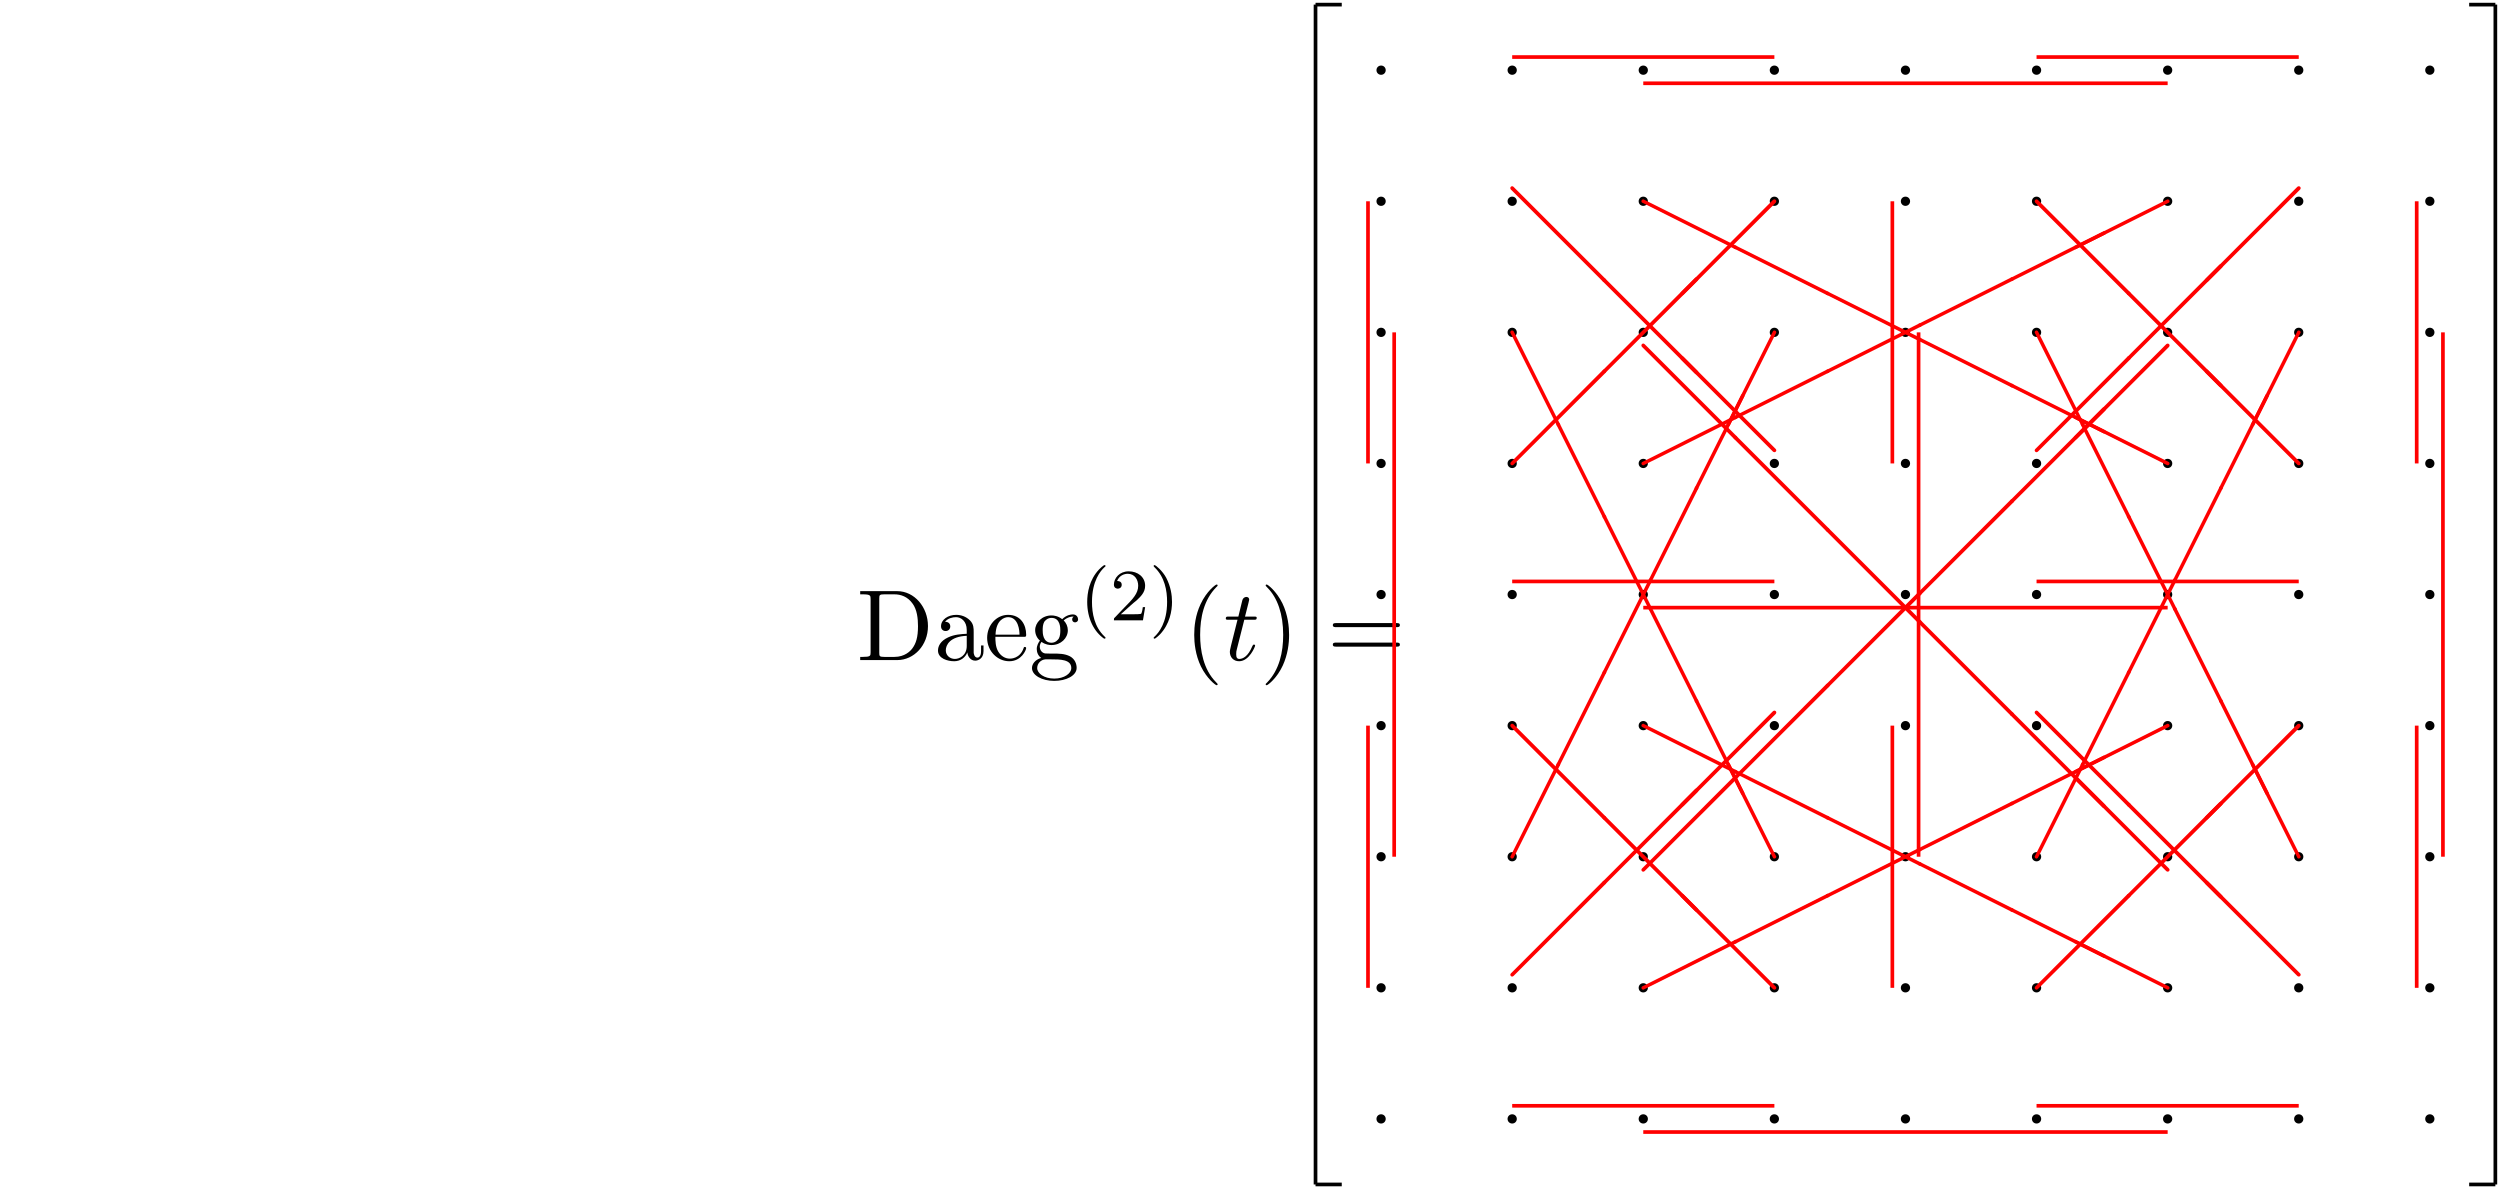 <?xml version="1.0" encoding="UTF-8"?>
<svg xmlns="http://www.w3.org/2000/svg" xmlns:xlink="http://www.w3.org/1999/xlink" width="270.291" height="128.559" viewBox="0 0 270.291 128.559">
<defs>
<g>
<g id="glyph-0-0">
</g>
<g id="glyph-0-1">
<path d="M 0.375 -7.453 L 0.375 -7.109 L 0.641 -7.109 C 1.484 -7.109 1.5 -6.984 1.5 -6.594 L 1.5 -0.844 C 1.5 -0.453 1.484 -0.344 0.641 -0.344 L 0.375 -0.344 L 0.375 0 L 4.375 0 C 6.203 0 7.703 -1.609 7.703 -3.672 C 7.703 -5.734 6.234 -7.453 4.375 -7.453 Z M 2.984 -0.344 C 2.469 -0.344 2.438 -0.422 2.438 -0.781 L 2.438 -6.672 C 2.438 -7.031 2.469 -7.109 2.984 -7.109 L 4.062 -7.109 C 4.75 -7.109 5.5 -6.875 6.047 -6.094 C 6.516 -5.453 6.625 -4.516 6.625 -3.672 C 6.625 -2.453 6.406 -1.797 6.016 -1.266 C 5.797 -0.969 5.188 -0.344 4.078 -0.344 Z M 2.984 -0.344 "/>
</g>
<g id="glyph-0-2">
<path d="M 3.625 -0.828 C 3.672 -0.391 3.969 0.062 4.484 0.062 C 4.719 0.062 5.375 -0.094 5.375 -0.969 L 5.375 -1.578 L 5.109 -1.578 L 5.109 -0.969 C 5.109 -0.344 4.828 -0.266 4.719 -0.266 C 4.359 -0.266 4.312 -0.766 4.312 -0.812 L 4.312 -3 C 4.312 -3.453 4.312 -3.875 3.922 -4.281 C 3.484 -4.719 2.938 -4.891 2.422 -4.891 C 1.531 -4.891 0.781 -4.375 0.781 -3.656 C 0.781 -3.328 1 -3.141 1.281 -3.141 C 1.578 -3.141 1.781 -3.359 1.781 -3.641 C 1.781 -3.781 1.719 -4.141 1.219 -4.141 C 1.516 -4.531 2.047 -4.641 2.406 -4.641 C 2.938 -4.641 3.562 -4.219 3.562 -3.25 L 3.562 -2.844 C 3 -2.812 2.234 -2.781 1.547 -2.453 C 0.734 -2.078 0.453 -1.516 0.453 -1.031 C 0.453 -0.156 1.516 0.125 2.203 0.125 C 2.922 0.125 3.422 -0.312 3.625 -0.828 Z M 3.562 -2.625 L 3.562 -1.531 C 3.562 -0.484 2.766 -0.125 2.281 -0.125 C 1.75 -0.125 1.297 -0.5 1.297 -1.047 C 1.297 -1.641 1.75 -2.547 3.562 -2.625 Z M 3.562 -2.625 "/>
</g>
<g id="glyph-0-3">
<path d="M 1.219 -2.75 C 1.281 -4.375 2.203 -4.641 2.578 -4.641 C 3.703 -4.641 3.812 -3.172 3.812 -2.75 Z M 1.203 -2.516 L 4.25 -2.516 C 4.5 -2.516 4.531 -2.516 4.531 -2.75 C 4.531 -3.828 3.938 -4.891 2.578 -4.891 C 1.312 -4.891 0.312 -3.766 0.312 -2.406 C 0.312 -0.938 1.453 0.125 2.703 0.125 C 4.031 0.125 4.531 -1.094 4.531 -1.297 C 4.531 -1.406 4.438 -1.422 4.391 -1.422 C 4.281 -1.422 4.266 -1.359 4.25 -1.281 C 3.859 -0.156 2.875 -0.156 2.766 -0.156 C 2.219 -0.156 1.781 -0.484 1.531 -0.891 C 1.203 -1.406 1.203 -2.125 1.203 -2.516 Z M 1.203 -2.516 "/>
</g>
<g id="glyph-0-4">
<path d="M 2.422 -1.875 C 1.469 -1.875 1.469 -2.969 1.469 -3.219 C 1.469 -3.516 1.484 -3.859 1.641 -4.141 C 1.734 -4.266 1.984 -4.562 2.422 -4.562 C 3.375 -4.562 3.375 -3.484 3.375 -3.234 C 3.375 -2.938 3.359 -2.578 3.203 -2.312 C 3.109 -2.188 2.859 -1.875 2.422 -1.875 Z M 1.156 -1.453 C 1.156 -1.5 1.156 -1.75 1.344 -1.969 C 1.766 -1.656 2.219 -1.625 2.422 -1.625 C 3.438 -1.625 4.188 -2.375 4.188 -3.219 C 4.188 -3.625 4.016 -4.031 3.734 -4.281 C 4.141 -4.641 4.531 -4.703 4.719 -4.703 C 4.75 -4.703 4.797 -4.703 4.828 -4.688 C 4.719 -4.641 4.656 -4.531 4.656 -4.391 C 4.656 -4.203 4.797 -4.078 4.969 -4.078 C 5.078 -4.078 5.297 -4.156 5.297 -4.406 C 5.297 -4.594 5.156 -4.938 4.734 -4.938 C 4.516 -4.938 4.031 -4.875 3.578 -4.422 C 3.125 -4.781 2.656 -4.828 2.422 -4.828 C 1.406 -4.828 0.656 -4.062 0.656 -3.234 C 0.656 -2.75 0.891 -2.328 1.172 -2.109 C 1.031 -1.938 0.828 -1.578 0.828 -1.203 C 0.828 -0.859 0.969 -0.453 1.312 -0.234 C 0.656 -0.047 0.312 0.422 0.312 0.859 C 0.312 1.641 1.391 2.25 2.719 2.25 C 4 2.25 5.141 1.688 5.141 0.844 C 5.141 0.453 4.984 -0.094 4.422 -0.406 C 3.844 -0.703 3.219 -0.703 2.547 -0.703 C 2.281 -0.703 1.812 -0.703 1.734 -0.719 C 1.391 -0.766 1.156 -1.094 1.156 -1.453 Z M 2.719 2 C 1.625 2 0.875 1.438 0.875 0.859 C 0.875 0.359 1.281 -0.047 1.766 -0.078 L 2.406 -0.078 C 3.344 -0.078 4.562 -0.078 4.562 0.859 C 4.562 1.453 3.797 2 2.719 2 Z M 2.719 2 "/>
</g>
<g id="glyph-0-5">
<path d="M 3.609 2.625 C 3.609 2.578 3.609 2.562 3.422 2.375 C 2.062 1 1.719 -1.062 1.719 -2.719 C 1.719 -4.625 2.125 -6.516 3.469 -7.891 C 3.609 -8.016 3.609 -8.031 3.609 -8.078 C 3.609 -8.141 3.562 -8.172 3.5 -8.172 C 3.391 -8.172 2.406 -7.438 1.766 -6.047 C 1.203 -4.859 1.078 -3.641 1.078 -2.719 C 1.078 -1.875 1.203 -0.562 1.797 0.672 C 2.453 2.016 3.391 2.719 3.5 2.719 C 3.562 2.719 3.609 2.688 3.609 2.625 Z M 3.609 2.625 "/>
</g>
<g id="glyph-0-6">
<path d="M 3.156 -2.719 C 3.156 -3.578 3.031 -4.891 2.438 -6.125 C 1.781 -7.469 0.844 -8.172 0.734 -8.172 C 0.672 -8.172 0.625 -8.141 0.625 -8.078 C 0.625 -8.031 0.625 -8.016 0.828 -7.812 C 1.891 -6.734 2.516 -5 2.516 -2.719 C 2.516 -0.859 2.109 1.062 0.766 2.438 C 0.625 2.562 0.625 2.578 0.625 2.625 C 0.625 2.688 0.672 2.719 0.734 2.719 C 0.844 2.719 1.828 1.984 2.469 0.594 C 3.016 -0.594 3.156 -1.812 3.156 -2.719 Z M 3.156 -2.719 "/>
</g>
<g id="glyph-0-7">
<path d="M 7.5 -3.562 C 7.656 -3.562 7.859 -3.562 7.859 -3.781 C 7.859 -4 7.656 -4 7.5 -4 L 0.969 -4 C 0.812 -4 0.609 -4 0.609 -3.781 C 0.609 -3.562 0.812 -3.562 0.984 -3.562 Z M 7.5 -1.453 C 7.656 -1.453 7.859 -1.453 7.859 -1.672 C 7.859 -1.891 7.656 -1.891 7.5 -1.891 L 0.984 -1.891 C 0.812 -1.891 0.609 -1.891 0.609 -1.672 C 0.609 -1.453 0.812 -1.453 0.969 -1.453 Z M 7.5 -1.453 "/>
</g>
<g id="glyph-1-0">
</g>
<g id="glyph-1-1">
<path d="M 2.656 1.984 C 2.719 1.984 2.812 1.984 2.812 1.891 C 2.812 1.859 2.812 1.859 2.703 1.75 C 1.609 0.719 1.344 -0.75 1.344 -1.984 C 1.344 -4.281 2.281 -5.359 2.688 -5.734 C 2.812 -5.828 2.812 -5.844 2.812 -5.875 C 2.812 -5.922 2.781 -5.969 2.703 -5.969 C 2.578 -5.969 2.172 -5.562 2.109 -5.5 C 1.047 -4.375 0.828 -2.953 0.828 -1.984 C 0.828 -0.203 1.562 1.234 2.656 1.984 Z M 2.656 1.984 "/>
</g>
<g id="glyph-1-2">
<path d="M 2.25 -1.625 C 2.375 -1.75 2.703 -2.016 2.844 -2.125 C 3.328 -2.578 3.797 -3.016 3.797 -3.734 C 3.797 -4.688 3 -5.297 2.016 -5.297 C 1.047 -5.297 0.422 -4.578 0.422 -3.859 C 0.422 -3.469 0.734 -3.422 0.844 -3.422 C 1.016 -3.422 1.266 -3.531 1.266 -3.844 C 1.266 -4.25 0.859 -4.25 0.766 -4.25 C 1 -4.844 1.531 -5.031 1.922 -5.031 C 2.656 -5.031 3.047 -4.406 3.047 -3.734 C 3.047 -2.906 2.469 -2.297 1.516 -1.344 L 0.516 -0.297 C 0.422 -0.219 0.422 -0.203 0.422 0 L 3.562 0 L 3.797 -1.422 L 3.547 -1.422 C 3.531 -1.266 3.469 -0.875 3.375 -0.719 C 3.328 -0.656 2.719 -0.656 2.594 -0.656 L 1.172 -0.656 Z M 2.25 -1.625 "/>
</g>
<g id="glyph-1-3">
<path d="M 2.469 -1.984 C 2.469 -2.75 2.328 -3.656 1.844 -4.594 C 1.453 -5.328 0.719 -5.969 0.578 -5.969 C 0.5 -5.969 0.484 -5.922 0.484 -5.875 C 0.484 -5.844 0.484 -5.828 0.578 -5.734 C 1.688 -4.672 1.938 -3.219 1.938 -1.984 C 1.938 0.297 1 1.375 0.594 1.75 C 0.484 1.844 0.484 1.859 0.484 1.891 C 0.484 1.938 0.5 1.984 0.578 1.984 C 0.703 1.984 1.109 1.578 1.172 1.516 C 2.234 0.391 2.469 -1.031 2.469 -1.984 Z M 2.469 -1.984 "/>
</g>
<g id="glyph-2-0">
</g>
<g id="glyph-2-1">
<path d="M 2.25 -4.359 L 3.266 -4.359 C 3.484 -4.359 3.594 -4.359 3.594 -4.578 C 3.594 -4.703 3.484 -4.703 3.297 -4.703 L 2.328 -4.703 C 2.719 -6.25 2.781 -6.469 2.781 -6.531 C 2.781 -6.719 2.656 -6.828 2.469 -6.828 C 2.438 -6.828 2.125 -6.812 2.031 -6.438 L 1.609 -4.703 L 0.578 -4.703 C 0.359 -4.703 0.25 -4.703 0.25 -4.5 C 0.25 -4.359 0.344 -4.359 0.562 -4.359 L 1.516 -4.359 C 0.734 -1.266 0.688 -1.078 0.688 -0.891 C 0.688 -0.297 1.094 0.125 1.688 0.125 C 2.797 0.125 3.422 -1.469 3.422 -1.562 C 3.422 -1.672 3.344 -1.672 3.297 -1.672 C 3.203 -1.672 3.188 -1.641 3.125 -1.516 C 2.656 -0.375 2.078 -0.125 1.719 -0.125 C 1.484 -0.125 1.375 -0.266 1.375 -0.625 C 1.375 -0.891 1.391 -0.953 1.438 -1.141 Z M 2.25 -4.359 "/>
</g>
<g id="glyph-3-0">
</g>
<g id="glyph-3-1">
<path d="M 0.5 0 C 0.5 -0.281 0.281 -0.5 0 -0.5 C -0.281 -0.5 -0.5 -0.281 -0.5 0 C -0.5 0.281 -0.281 0.5 0 0.5 C 0.281 0.5 0.5 0.281 0.5 0 Z M 0.5 0 "/>
</g>
<g id="glyph-4-0">
</g>
<g id="glyph-4-1">
<path d="M 10.109 -9.812 C 10.141 -9.859 10.172 -9.906 10.172 -9.969 C 10.172 -10.078 10.078 -10.172 9.969 -10.172 C 9.906 -10.172 9.859 -10.141 9.812 -10.109 L -0.141 -0.141 C -0.172 -0.094 -0.203 -0.047 -0.203 0 C -0.203 0.109 -0.109 0.203 0 0.203 C 0.047 0.203 0.094 0.172 0.141 0.141 Z M 10.109 -9.812 "/>
</g>
<g id="glyph-4-2">
<path d="M 5.156 -9.875 C 5.172 -9.906 5.188 -9.922 5.188 -9.969 C 5.188 -10.078 5.094 -10.172 4.984 -10.172 C 4.906 -10.172 4.828 -10.125 4.812 -10.047 L -0.172 -0.078 C -0.188 -0.062 -0.203 -0.031 -0.203 0 C -0.203 0.109 -0.109 0.203 0 0.203 C 0.062 0.203 0.141 0.156 0.172 0.078 Z M 5.156 -9.875 "/>
</g>
<g id="glyph-4-3">
<path d="M 0.141 -10.109 C 0.094 -10.141 0.047 -10.172 0 -10.172 C -0.109 -10.172 -0.203 -10.078 -0.203 -9.969 C -0.203 -9.906 -0.172 -9.859 -0.141 -9.812 L 9.812 0.141 C 9.859 0.172 9.906 0.203 9.969 0.203 C 10.078 0.203 10.172 0.109 10.172 0 C 10.172 -0.047 10.141 -0.094 10.109 -0.141 Z M 0.141 -10.109 "/>
</g>
<g id="glyph-4-4">
<path d="M 0.172 -10.047 C 0.141 -10.125 0.062 -10.172 0 -10.172 C -0.109 -10.172 -0.203 -10.078 -0.203 -9.969 C -0.203 -9.922 -0.188 -9.906 -0.172 -9.875 L 4.812 0.078 C 4.828 0.156 4.906 0.203 4.984 0.203 C 5.094 0.203 5.188 0.109 5.188 0 C 5.188 -0.031 5.172 -0.062 5.156 -0.078 Z M 0.172 -10.047 "/>
</g>
<g id="glyph-4-5">
<path d="M 10.047 -4.812 C 10.125 -4.828 10.172 -4.906 10.172 -4.984 C 10.172 -5.094 10.078 -5.188 9.969 -5.188 C 9.922 -5.188 9.906 -5.172 9.875 -5.156 L -0.078 -0.172 C -0.156 -0.141 -0.203 -0.062 -0.203 0 C -0.203 0.109 -0.109 0.203 0 0.203 C 0.031 0.203 0.062 0.188 0.078 0.172 Z M 10.047 -4.812 "/>
</g>
<g id="glyph-4-6">
<path d="M 0.078 -5.156 C 0.062 -5.172 0.031 -5.188 0 -5.188 C -0.109 -5.188 -0.203 -5.094 -0.203 -4.984 C -0.203 -4.906 -0.156 -4.828 -0.078 -4.812 L 9.875 0.172 C 9.906 0.188 9.922 0.203 9.969 0.203 C 10.078 0.203 10.172 0.109 10.172 0 C 10.172 -0.062 10.125 -0.141 10.047 -0.172 Z M 0.078 -5.156 "/>
</g>
</g>
<clipPath id="clip-0">
<path clip-rule="nonzero" d="M 142 0 L 143 0 L 143 128.559 L 142 128.559 Z M 142 0 "/>
</clipPath>
<clipPath id="clip-1">
<path clip-rule="nonzero" d="M 142 127 L 146 127 L 146 128.559 L 142 128.559 Z M 142 127 "/>
</clipPath>
<clipPath id="clip-2">
<path clip-rule="nonzero" d="M 269 0 L 270 0 L 270 128.559 L 269 128.559 Z M 269 0 "/>
</clipPath>
<clipPath id="clip-3">
<path clip-rule="nonzero" d="M 266 127 L 270 127 L 270 128.559 L 266 128.559 Z M 266 127 "/>
</clipPath>
</defs>
<g fill="rgb(0%, 0%, 0%)" fill-opacity="1">
<use xlink:href="#glyph-0-1" x="92.626" y="71.366"/>
<use xlink:href="#glyph-0-2" x="100.959" y="71.366"/>
<use xlink:href="#glyph-0-3" x="106.414" y="71.366"/>
<use xlink:href="#glyph-0-4" x="111.262" y="71.366"/>
</g>
<g fill="rgb(0%, 0%, 0%)" fill-opacity="1">
<use xlink:href="#glyph-1-1" x="116.717" y="67.066"/>
<use xlink:href="#glyph-1-2" x="120.01" y="67.066"/>
<use xlink:href="#glyph-1-3" x="124.245" y="67.066"/>
</g>
<g fill="rgb(0%, 0%, 0%)" fill-opacity="1">
<use xlink:href="#glyph-0-5" x="128.036" y="71.366"/>
</g>
<g fill="rgb(0%, 0%, 0%)" fill-opacity="1">
<use xlink:href="#glyph-2-1" x="132.278" y="71.366"/>
</g>
<g fill="rgb(0%, 0%, 0%)" fill-opacity="1">
<use xlink:href="#glyph-0-6" x="136.217" y="71.366"/>
</g>
<g fill="rgb(0%, 0%, 0%)" fill-opacity="1">
<use xlink:href="#glyph-0-7" x="143.492" y="71.366"/>
</g>
<g clip-path="url(#clip-0)">
<path fill="none" stroke-width="0.398" stroke-linecap="butt" stroke-linejoin="miter" stroke="rgb(0%, 0%, 0%)" stroke-opacity="1" stroke-miterlimit="10" d="M -0.002 0 L -0.002 127.559 " transform="matrix(1, 0, 0, -1, 142.232, 128.059)"/>
</g>
<g clip-path="url(#clip-1)">
<path fill="none" stroke-width="0.398" stroke-linecap="butt" stroke-linejoin="miter" stroke="rgb(0%, 0%, 0%)" stroke-opacity="1" stroke-miterlimit="10" d="M -0.002 0 L 2.834 0 " transform="matrix(1, 0, 0, -1, 142.232, 128.059)"/>
</g>
<path fill="none" stroke-width="0.398" stroke-linecap="butt" stroke-linejoin="miter" stroke="rgb(0%, 0%, 0%)" stroke-opacity="1" stroke-miterlimit="10" d="M -0.002 0 L 2.834 0 " transform="matrix(1, 0, 0, -1, 142.232, 0.5)"/>
<g clip-path="url(#clip-2)">
<path fill="none" stroke-width="0.398" stroke-linecap="butt" stroke-linejoin="miter" stroke="rgb(0%, 0%, 0%)" stroke-opacity="1" stroke-miterlimit="10" d="M -0.002 0 L -0.002 127.559 " transform="matrix(1, 0, 0, -1, 269.791, 128.059)"/>
</g>
<g clip-path="url(#clip-3)">
<path fill="none" stroke-width="0.398" stroke-linecap="butt" stroke-linejoin="miter" stroke="rgb(0%, 0%, 0%)" stroke-opacity="1" stroke-miterlimit="10" d="M 0.001 0 L 2.833 0 " transform="matrix(1, 0, 0, -1, 266.956, 128.059)"/>
</g>
<path fill="none" stroke-width="0.398" stroke-linecap="butt" stroke-linejoin="miter" stroke="rgb(0%, 0%, 0%)" stroke-opacity="1" stroke-miterlimit="10" d="M 0.001 0 L 2.833 0 " transform="matrix(1, 0, 0, -1, 266.956, 0.5)"/>
<g fill="rgb(0%, 0%, 0%)" fill-opacity="1">
<use xlink:href="#glyph-3-1" x="149.319" y="120.972"/>
</g>
<g fill="rgb(0%, 0%, 0%)" fill-opacity="1">
<use xlink:href="#glyph-3-1" x="149.319" y="106.799"/>
</g>
<g fill="rgb(0%, 0%, 0%)" fill-opacity="1">
<use xlink:href="#glyph-3-1" x="149.319" y="92.626"/>
</g>
<g fill="rgb(0%, 0%, 0%)" fill-opacity="1">
<use xlink:href="#glyph-3-1" x="149.319" y="78.453"/>
</g>
<g fill="rgb(0%, 0%, 0%)" fill-opacity="1">
<use xlink:href="#glyph-3-1" x="149.319" y="64.28"/>
</g>
<g fill="rgb(0%, 0%, 0%)" fill-opacity="1">
<use xlink:href="#glyph-3-1" x="149.319" y="50.106"/>
</g>
<g fill="rgb(0%, 0%, 0%)" fill-opacity="1">
<use xlink:href="#glyph-3-1" x="149.319" y="35.933"/>
</g>
<g fill="rgb(0%, 0%, 0%)" fill-opacity="1">
<use xlink:href="#glyph-3-1" x="149.319" y="21.76"/>
</g>
<g fill="rgb(0%, 0%, 0%)" fill-opacity="1">
<use xlink:href="#glyph-3-1" x="149.319" y="7.587"/>
</g>
<g fill="rgb(0%, 0%, 0%)" fill-opacity="1">
<use xlink:href="#glyph-3-1" x="163.492" y="120.972"/>
</g>
<g fill="rgb(0%, 0%, 0%)" fill-opacity="1">
<use xlink:href="#glyph-3-1" x="163.492" y="106.799"/>
</g>
<g fill="rgb(0%, 0%, 0%)" fill-opacity="1">
<use xlink:href="#glyph-3-1" x="163.492" y="92.626"/>
</g>
<g fill="rgb(0%, 0%, 0%)" fill-opacity="1">
<use xlink:href="#glyph-3-1" x="163.492" y="78.453"/>
</g>
<g fill="rgb(0%, 0%, 0%)" fill-opacity="1">
<use xlink:href="#glyph-3-1" x="163.492" y="64.279"/>
</g>
<g fill="rgb(0%, 0%, 0%)" fill-opacity="1">
<use xlink:href="#glyph-3-1" x="163.492" y="50.106"/>
</g>
<g fill="rgb(0%, 0%, 0%)" fill-opacity="1">
<use xlink:href="#glyph-3-1" x="163.492" y="35.933"/>
</g>
<g fill="rgb(0%, 0%, 0%)" fill-opacity="1">
<use xlink:href="#glyph-3-1" x="163.492" y="21.76"/>
</g>
<g fill="rgb(0%, 0%, 0%)" fill-opacity="1">
<use xlink:href="#glyph-3-1" x="163.492" y="7.587"/>
</g>
<g fill="rgb(0%, 0%, 0%)" fill-opacity="1">
<use xlink:href="#glyph-3-1" x="177.665" y="120.972"/>
</g>
<g fill="rgb(0%, 0%, 0%)" fill-opacity="1">
<use xlink:href="#glyph-3-1" x="177.665" y="106.799"/>
</g>
<g fill="rgb(0%, 0%, 0%)" fill-opacity="1">
<use xlink:href="#glyph-3-1" x="177.665" y="92.626"/>
</g>
<g fill="rgb(0%, 0%, 0%)" fill-opacity="1">
<use xlink:href="#glyph-3-1" x="177.665" y="78.453"/>
</g>
<g fill="rgb(0%, 0%, 0%)" fill-opacity="1">
<use xlink:href="#glyph-3-1" x="177.665" y="64.279"/>
</g>
<g fill="rgb(0%, 0%, 0%)" fill-opacity="1">
<use xlink:href="#glyph-3-1" x="177.665" y="50.106"/>
</g>
<g fill="rgb(0%, 0%, 0%)" fill-opacity="1">
<use xlink:href="#glyph-3-1" x="177.665" y="35.933"/>
</g>
<g fill="rgb(0%, 0%, 0%)" fill-opacity="1">
<use xlink:href="#glyph-3-1" x="177.665" y="21.76"/>
</g>
<g fill="rgb(0%, 0%, 0%)" fill-opacity="1">
<use xlink:href="#glyph-3-1" x="177.665" y="7.587"/>
</g>
<g fill="rgb(0%, 0%, 0%)" fill-opacity="1">
<use xlink:href="#glyph-3-1" x="191.838" y="120.972"/>
</g>
<g fill="rgb(0%, 0%, 0%)" fill-opacity="1">
<use xlink:href="#glyph-3-1" x="191.838" y="106.799"/>
</g>
<g fill="rgb(0%, 0%, 0%)" fill-opacity="1">
<use xlink:href="#glyph-3-1" x="191.838" y="92.626"/>
</g>
<g fill="rgb(0%, 0%, 0%)" fill-opacity="1">
<use xlink:href="#glyph-3-1" x="191.838" y="78.453"/>
</g>
<g fill="rgb(0%, 0%, 0%)" fill-opacity="1">
<use xlink:href="#glyph-3-1" x="191.838" y="64.279"/>
</g>
<g fill="rgb(0%, 0%, 0%)" fill-opacity="1">
<use xlink:href="#glyph-3-1" x="191.838" y="50.106"/>
</g>
<g fill="rgb(0%, 0%, 0%)" fill-opacity="1">
<use xlink:href="#glyph-3-1" x="191.838" y="35.933"/>
</g>
<g fill="rgb(0%, 0%, 0%)" fill-opacity="1">
<use xlink:href="#glyph-3-1" x="191.838" y="21.76"/>
</g>
<g fill="rgb(0%, 0%, 0%)" fill-opacity="1">
<use xlink:href="#glyph-3-1" x="191.838" y="7.587"/>
</g>
<g fill="rgb(0%, 0%, 0%)" fill-opacity="1">
<use xlink:href="#glyph-3-1" x="206.012" y="120.972"/>
</g>
<g fill="rgb(0%, 0%, 0%)" fill-opacity="1">
<use xlink:href="#glyph-3-1" x="206.012" y="106.799"/>
</g>
<g fill="rgb(0%, 0%, 0%)" fill-opacity="1">
<use xlink:href="#glyph-3-1" x="206.012" y="92.626"/>
</g>
<g fill="rgb(0%, 0%, 0%)" fill-opacity="1">
<use xlink:href="#glyph-3-1" x="206.012" y="78.453"/>
</g>
<g fill="rgb(0%, 0%, 0%)" fill-opacity="1">
<use xlink:href="#glyph-3-1" x="206.012" y="64.279"/>
</g>
<g fill="rgb(0%, 0%, 0%)" fill-opacity="1">
<use xlink:href="#glyph-3-1" x="206.012" y="50.106"/>
</g>
<g fill="rgb(0%, 0%, 0%)" fill-opacity="1">
<use xlink:href="#glyph-3-1" x="206.012" y="35.933"/>
</g>
<g fill="rgb(0%, 0%, 0%)" fill-opacity="1">
<use xlink:href="#glyph-3-1" x="206.012" y="21.76"/>
</g>
<g fill="rgb(0%, 0%, 0%)" fill-opacity="1">
<use xlink:href="#glyph-3-1" x="206.012" y="7.587"/>
</g>
<g fill="rgb(0%, 0%, 0%)" fill-opacity="1">
<use xlink:href="#glyph-3-1" x="220.185" y="120.972"/>
</g>
<g fill="rgb(0%, 0%, 0%)" fill-opacity="1">
<use xlink:href="#glyph-3-1" x="220.185" y="106.799"/>
</g>
<g fill="rgb(0%, 0%, 0%)" fill-opacity="1">
<use xlink:href="#glyph-3-1" x="220.185" y="92.626"/>
</g>
<g fill="rgb(0%, 0%, 0%)" fill-opacity="1">
<use xlink:href="#glyph-3-1" x="220.185" y="78.453"/>
</g>
<g fill="rgb(0%, 0%, 0%)" fill-opacity="1">
<use xlink:href="#glyph-3-1" x="220.185" y="64.279"/>
</g>
<g fill="rgb(0%, 0%, 0%)" fill-opacity="1">
<use xlink:href="#glyph-3-1" x="220.185" y="50.106"/>
</g>
<g fill="rgb(0%, 0%, 0%)" fill-opacity="1">
<use xlink:href="#glyph-3-1" x="220.185" y="35.933"/>
</g>
<g fill="rgb(0%, 0%, 0%)" fill-opacity="1">
<use xlink:href="#glyph-3-1" x="220.185" y="21.76"/>
</g>
<g fill="rgb(0%, 0%, 0%)" fill-opacity="1">
<use xlink:href="#glyph-3-1" x="220.185" y="7.586"/>
</g>
<g fill="rgb(0%, 0%, 0%)" fill-opacity="1">
<use xlink:href="#glyph-3-1" x="234.358" y="120.972"/>
</g>
<g fill="rgb(0%, 0%, 0%)" fill-opacity="1">
<use xlink:href="#glyph-3-1" x="234.358" y="106.799"/>
</g>
<g fill="rgb(0%, 0%, 0%)" fill-opacity="1">
<use xlink:href="#glyph-3-1" x="234.358" y="92.626"/>
</g>
<g fill="rgb(0%, 0%, 0%)" fill-opacity="1">
<use xlink:href="#glyph-3-1" x="234.358" y="78.453"/>
</g>
<g fill="rgb(0%, 0%, 0%)" fill-opacity="1">
<use xlink:href="#glyph-3-1" x="234.358" y="64.279"/>
</g>
<g fill="rgb(0%, 0%, 0%)" fill-opacity="1">
<use xlink:href="#glyph-3-1" x="234.358" y="50.106"/>
</g>
<g fill="rgb(0%, 0%, 0%)" fill-opacity="1">
<use xlink:href="#glyph-3-1" x="234.358" y="35.933"/>
</g>
<g fill="rgb(0%, 0%, 0%)" fill-opacity="1">
<use xlink:href="#glyph-3-1" x="234.358" y="21.76"/>
</g>
<g fill="rgb(0%, 0%, 0%)" fill-opacity="1">
<use xlink:href="#glyph-3-1" x="234.358" y="7.586"/>
</g>
<g fill="rgb(0%, 0%, 0%)" fill-opacity="1">
<use xlink:href="#glyph-3-1" x="248.531" y="120.972"/>
</g>
<g fill="rgb(0%, 0%, 0%)" fill-opacity="1">
<use xlink:href="#glyph-3-1" x="248.531" y="106.799"/>
</g>
<g fill="rgb(0%, 0%, 0%)" fill-opacity="1">
<use xlink:href="#glyph-3-1" x="248.531" y="92.626"/>
</g>
<g fill="rgb(0%, 0%, 0%)" fill-opacity="1">
<use xlink:href="#glyph-3-1" x="248.531" y="78.453"/>
</g>
<g fill="rgb(0%, 0%, 0%)" fill-opacity="1">
<use xlink:href="#glyph-3-1" x="248.531" y="64.279"/>
</g>
<g fill="rgb(0%, 0%, 0%)" fill-opacity="1">
<use xlink:href="#glyph-3-1" x="248.531" y="50.106"/>
</g>
<g fill="rgb(0%, 0%, 0%)" fill-opacity="1">
<use xlink:href="#glyph-3-1" x="248.531" y="35.933"/>
</g>
<g fill="rgb(0%, 0%, 0%)" fill-opacity="1">
<use xlink:href="#glyph-3-1" x="248.531" y="21.76"/>
</g>
<g fill="rgb(0%, 0%, 0%)" fill-opacity="1">
<use xlink:href="#glyph-3-1" x="248.531" y="7.586"/>
</g>
<g fill="rgb(0%, 0%, 0%)" fill-opacity="1">
<use xlink:href="#glyph-3-1" x="262.705" y="120.972"/>
</g>
<g fill="rgb(0%, 0%, 0%)" fill-opacity="1">
<use xlink:href="#glyph-3-1" x="262.705" y="106.799"/>
</g>
<g fill="rgb(0%, 0%, 0%)" fill-opacity="1">
<use xlink:href="#glyph-3-1" x="262.705" y="92.626"/>
</g>
<g fill="rgb(0%, 0%, 0%)" fill-opacity="1">
<use xlink:href="#glyph-3-1" x="262.705" y="78.452"/>
</g>
<g fill="rgb(0%, 0%, 0%)" fill-opacity="1">
<use xlink:href="#glyph-3-1" x="262.705" y="64.279"/>
</g>
<g fill="rgb(0%, 0%, 0%)" fill-opacity="1">
<use xlink:href="#glyph-3-1" x="262.705" y="50.106"/>
</g>
<g fill="rgb(0%, 0%, 0%)" fill-opacity="1">
<use xlink:href="#glyph-3-1" x="262.705" y="35.933"/>
</g>
<g fill="rgb(0%, 0%, 0%)" fill-opacity="1">
<use xlink:href="#glyph-3-1" x="262.705" y="21.76"/>
</g>
<g fill="rgb(0%, 0%, 0%)" fill-opacity="1">
<use xlink:href="#glyph-3-1" x="262.705" y="7.586"/>
</g>
<path fill="none" stroke-width="0.398" stroke-linecap="butt" stroke-linejoin="miter" stroke="rgb(100%, 0%, 0%)" stroke-opacity="1" stroke-miterlimit="10" d="M 0.001 -0.002 L 0.001 28.346 " transform="matrix(1, 0, 0, -1, 147.901, 106.799)"/>
<path fill="none" stroke-width="0.398" stroke-linecap="butt" stroke-linejoin="miter" stroke="rgb(100%, 0%, 0%)" stroke-opacity="1" stroke-miterlimit="10" d="M -0.002 0.001 L -0.002 56.692 " transform="matrix(1, 0, 0, -1, 150.736, 92.626)"/>
<path fill="none" stroke-width="0.398" stroke-linecap="butt" stroke-linejoin="miter" stroke="rgb(100%, 0%, 0%)" stroke-opacity="1" stroke-miterlimit="10" d="M 0.001 0.001 L 0.001 28.344 " transform="matrix(1, 0, 0, -1, 147.901, 50.106)"/>
<path fill="none" stroke-width="0.398" stroke-linecap="butt" stroke-linejoin="miter" stroke="rgb(100%, 0%, 0%)" stroke-opacity="1" stroke-miterlimit="10" d="M 0 0 L 28.348 0 " transform="matrix(1, 0, 0, -1, 163.492, 119.555)"/>
<g fill="rgb(100%, 0%, 0%)" fill-opacity="1">
<use xlink:href="#glyph-4-1" x="163.492" y="105.382"/>
</g>
<g fill="rgb(100%, 0%, 0%)" fill-opacity="1">
<use xlink:href="#glyph-4-1" x="173.455" y="95.419"/>
</g>
<g fill="rgb(100%, 0%, 0%)" fill-opacity="1">
<use xlink:href="#glyph-4-1" x="181.876" y="87.001"/>
</g>
<g fill="rgb(100%, 0%, 0%)" fill-opacity="1">
<use xlink:href="#glyph-4-2" x="163.492" y="92.626"/>
</g>
<g fill="rgb(100%, 0%, 0%)" fill-opacity="1">
<use xlink:href="#glyph-4-2" x="168.473" y="82.663"/>
</g>
<g fill="rgb(100%, 0%, 0%)" fill-opacity="1">
<use xlink:href="#glyph-4-2" x="173.455" y="72.701"/>
</g>
<g fill="rgb(100%, 0%, 0%)" fill-opacity="1">
<use xlink:href="#glyph-4-2" x="178.436" y="62.738"/>
</g>
<g fill="rgb(100%, 0%, 0%)" fill-opacity="1">
<use xlink:href="#glyph-4-2" x="183.417" y="52.775"/>
</g>
<g fill="rgb(100%, 0%, 0%)" fill-opacity="1">
<use xlink:href="#glyph-4-2" x="186.857" y="45.901"/>
</g>
<g fill="rgb(100%, 0%, 0%)" fill-opacity="1">
<use xlink:href="#glyph-4-3" x="163.492" y="88.415"/>
</g>
<g fill="rgb(100%, 0%, 0%)" fill-opacity="1">
<use xlink:href="#glyph-4-3" x="173.455" y="98.378"/>
</g>
<g fill="rgb(100%, 0%, 0%)" fill-opacity="1">
<use xlink:href="#glyph-4-3" x="181.876" y="106.796"/>
</g>
<path fill="none" stroke-width="0.398" stroke-linecap="butt" stroke-linejoin="miter" stroke="rgb(100%, 0%, 0%)" stroke-opacity="1" stroke-miterlimit="10" d="M 0 -0.001 L 28.348 -0.001 " transform="matrix(1, 0, 0, -1, 163.492, 62.862)"/>
<g fill="rgb(100%, 0%, 0%)" fill-opacity="1">
<use xlink:href="#glyph-4-1" x="163.492" y="50.106"/>
</g>
<g fill="rgb(100%, 0%, 0%)" fill-opacity="1">
<use xlink:href="#glyph-4-1" x="173.455" y="40.144"/>
</g>
<g fill="rgb(100%, 0%, 0%)" fill-opacity="1">
<use xlink:href="#glyph-4-1" x="181.876" y="31.725"/>
</g>
<g fill="rgb(100%, 0%, 0%)" fill-opacity="1">
<use xlink:href="#glyph-4-4" x="163.492" y="45.896"/>
</g>
<g fill="rgb(100%, 0%, 0%)" fill-opacity="1">
<use xlink:href="#glyph-4-4" x="168.473" y="55.858"/>
</g>
<g fill="rgb(100%, 0%, 0%)" fill-opacity="1">
<use xlink:href="#glyph-4-4" x="173.455" y="65.821"/>
</g>
<g fill="rgb(100%, 0%, 0%)" fill-opacity="1">
<use xlink:href="#glyph-4-4" x="178.436" y="75.784"/>
</g>
<g fill="rgb(100%, 0%, 0%)" fill-opacity="1">
<use xlink:href="#glyph-4-4" x="183.417" y="85.746"/>
</g>
<g fill="rgb(100%, 0%, 0%)" fill-opacity="1">
<use xlink:href="#glyph-4-4" x="186.857" y="92.621"/>
</g>
<g fill="rgb(100%, 0%, 0%)" fill-opacity="1">
<use xlink:href="#glyph-4-3" x="163.492" y="30.305"/>
</g>
<g fill="rgb(100%, 0%, 0%)" fill-opacity="1">
<use xlink:href="#glyph-4-3" x="173.455" y="40.268"/>
</g>
<g fill="rgb(100%, 0%, 0%)" fill-opacity="1">
<use xlink:href="#glyph-4-3" x="181.876" y="48.686"/>
</g>
<path fill="none" stroke-width="0.398" stroke-linecap="butt" stroke-linejoin="miter" stroke="rgb(100%, 0%, 0%)" stroke-opacity="1" stroke-miterlimit="10" d="M 0 0.001 L 28.348 0.001 " transform="matrix(1, 0, 0, -1, 163.492, 6.169)"/>
<path fill="none" stroke-width="0.398" stroke-linecap="butt" stroke-linejoin="miter" stroke="rgb(100%, 0%, 0%)" stroke-opacity="1" stroke-miterlimit="10" d="M -0.001 -0.001 L 56.694 -0.001 " transform="matrix(1, 0, 0, -1, 177.665, 122.39)"/>
<g fill="rgb(100%, 0%, 0%)" fill-opacity="1">
<use xlink:href="#glyph-4-5" x="177.665" y="106.799"/>
</g>
<g fill="rgb(100%, 0%, 0%)" fill-opacity="1">
<use xlink:href="#glyph-4-5" x="187.628" y="101.818"/>
</g>
<g fill="rgb(100%, 0%, 0%)" fill-opacity="1">
<use xlink:href="#glyph-4-5" x="197.59" y="96.837"/>
</g>
<g fill="rgb(100%, 0%, 0%)" fill-opacity="1">
<use xlink:href="#glyph-4-5" x="207.553" y="91.855"/>
</g>
<g fill="rgb(100%, 0%, 0%)" fill-opacity="1">
<use xlink:href="#glyph-4-5" x="217.516" y="86.874"/>
</g>
<g fill="rgb(100%, 0%, 0%)" fill-opacity="1">
<use xlink:href="#glyph-4-5" x="224.395" y="83.437"/>
</g>
<g fill="rgb(100%, 0%, 0%)" fill-opacity="1">
<use xlink:href="#glyph-4-1" x="177.665" y="94.043"/>
</g>
<g fill="rgb(100%, 0%, 0%)" fill-opacity="1">
<use xlink:href="#glyph-4-1" x="187.628" y="84.081"/>
</g>
<g fill="rgb(100%, 0%, 0%)" fill-opacity="1">
<use xlink:href="#glyph-4-1" x="197.59" y="74.118"/>
</g>
<g fill="rgb(100%, 0%, 0%)" fill-opacity="1">
<use xlink:href="#glyph-4-1" x="207.553" y="64.155"/>
</g>
<g fill="rgb(100%, 0%, 0%)" fill-opacity="1">
<use xlink:href="#glyph-4-1" x="217.516" y="54.193"/>
</g>
<g fill="rgb(100%, 0%, 0%)" fill-opacity="1">
<use xlink:href="#glyph-4-1" x="224.395" y="47.319"/>
</g>
<g fill="rgb(100%, 0%, 0%)" fill-opacity="1">
<use xlink:href="#glyph-4-6" x="177.665" y="83.434"/>
</g>
<g fill="rgb(100%, 0%, 0%)" fill-opacity="1">
<use xlink:href="#glyph-4-6" x="187.628" y="88.415"/>
</g>
<g fill="rgb(100%, 0%, 0%)" fill-opacity="1">
<use xlink:href="#glyph-4-6" x="197.59" y="93.397"/>
</g>
<g fill="rgb(100%, 0%, 0%)" fill-opacity="1">
<use xlink:href="#glyph-4-6" x="207.553" y="98.378"/>
</g>
<g fill="rgb(100%, 0%, 0%)" fill-opacity="1">
<use xlink:href="#glyph-4-6" x="217.516" y="103.359"/>
</g>
<g fill="rgb(100%, 0%, 0%)" fill-opacity="1">
<use xlink:href="#glyph-4-6" x="224.395" y="106.796"/>
</g>
<path fill="none" stroke-width="0.398" stroke-linecap="butt" stroke-linejoin="miter" stroke="rgb(100%, 0%, 0%)" stroke-opacity="1" stroke-miterlimit="10" d="M -0.001 0.002 L 56.694 0.002 " transform="matrix(1, 0, 0, -1, 177.665, 65.697)"/>
<g fill="rgb(100%, 0%, 0%)" fill-opacity="1">
<use xlink:href="#glyph-4-5" x="177.665" y="50.106"/>
</g>
<g fill="rgb(100%, 0%, 0%)" fill-opacity="1">
<use xlink:href="#glyph-4-5" x="187.628" y="45.125"/>
</g>
<g fill="rgb(100%, 0%, 0%)" fill-opacity="1">
<use xlink:href="#glyph-4-5" x="197.59" y="40.144"/>
</g>
<g fill="rgb(100%, 0%, 0%)" fill-opacity="1">
<use xlink:href="#glyph-4-5" x="207.553" y="35.162"/>
</g>
<g fill="rgb(100%, 0%, 0%)" fill-opacity="1">
<use xlink:href="#glyph-4-5" x="217.516" y="30.181"/>
</g>
<g fill="rgb(100%, 0%, 0%)" fill-opacity="1">
<use xlink:href="#glyph-4-5" x="224.395" y="26.744"/>
</g>
<g fill="rgb(100%, 0%, 0%)" fill-opacity="1">
<use xlink:href="#glyph-4-3" x="177.665" y="47.313"/>
</g>
<g fill="rgb(100%, 0%, 0%)" fill-opacity="1">
<use xlink:href="#glyph-4-3" x="187.628" y="57.276"/>
</g>
<g fill="rgb(100%, 0%, 0%)" fill-opacity="1">
<use xlink:href="#glyph-4-3" x="197.59" y="67.238"/>
</g>
<g fill="rgb(100%, 0%, 0%)" fill-opacity="1">
<use xlink:href="#glyph-4-3" x="207.553" y="77.201"/>
</g>
<g fill="rgb(100%, 0%, 0%)" fill-opacity="1">
<use xlink:href="#glyph-4-3" x="217.516" y="87.164"/>
</g>
<g fill="rgb(100%, 0%, 0%)" fill-opacity="1">
<use xlink:href="#glyph-4-3" x="224.395" y="94.038"/>
</g>
<g fill="rgb(100%, 0%, 0%)" fill-opacity="1">
<use xlink:href="#glyph-4-6" x="177.665" y="26.741"/>
</g>
<g fill="rgb(100%, 0%, 0%)" fill-opacity="1">
<use xlink:href="#glyph-4-6" x="187.628" y="31.723"/>
</g>
<g fill="rgb(100%, 0%, 0%)" fill-opacity="1">
<use xlink:href="#glyph-4-6" x="197.59" y="36.704"/>
</g>
<g fill="rgb(100%, 0%, 0%)" fill-opacity="1">
<use xlink:href="#glyph-4-6" x="207.553" y="41.685"/>
</g>
<g fill="rgb(100%, 0%, 0%)" fill-opacity="1">
<use xlink:href="#glyph-4-6" x="217.516" y="46.667"/>
</g>
<g fill="rgb(100%, 0%, 0%)" fill-opacity="1">
<use xlink:href="#glyph-4-6" x="224.395" y="50.104"/>
</g>
<path fill="none" stroke-width="0.398" stroke-linecap="butt" stroke-linejoin="miter" stroke="rgb(100%, 0%, 0%)" stroke-opacity="1" stroke-miterlimit="10" d="M -0.001 0 L 56.694 0 " transform="matrix(1, 0, 0, -1, 177.665, 9.004)"/>
<path fill="none" stroke-width="0.398" stroke-linecap="butt" stroke-linejoin="miter" stroke="rgb(100%, 0%, 0%)" stroke-opacity="1" stroke-miterlimit="10" d="M -0 -0.002 L -0 28.346 " transform="matrix(1, 0, 0, -1, 204.594, 106.799)"/>
<path fill="none" stroke-width="0.398" stroke-linecap="butt" stroke-linejoin="miter" stroke="rgb(100%, 0%, 0%)" stroke-opacity="1" stroke-miterlimit="10" d="M 0.001 0.001 L 0.001 56.692 " transform="matrix(1, 0, 0, -1, 207.429, 92.626)"/>
<path fill="none" stroke-width="0.398" stroke-linecap="butt" stroke-linejoin="miter" stroke="rgb(100%, 0%, 0%)" stroke-opacity="1" stroke-miterlimit="10" d="M -0 0.001 L -0 28.344 " transform="matrix(1, 0, 0, -1, 204.594, 50.106)"/>
<path fill="none" stroke-width="0.398" stroke-linecap="butt" stroke-linejoin="miter" stroke="rgb(100%, 0%, 0%)" stroke-opacity="1" stroke-miterlimit="10" d="M -0.001 0 L 28.346 0 " transform="matrix(1, 0, 0, -1, 220.185, 119.555)"/>
<g fill="rgb(100%, 0%, 0%)" fill-opacity="1">
<use xlink:href="#glyph-4-1" x="220.185" y="106.799"/>
</g>
<g fill="rgb(100%, 0%, 0%)" fill-opacity="1">
<use xlink:href="#glyph-4-1" x="230.147" y="96.837"/>
</g>
<g fill="rgb(100%, 0%, 0%)" fill-opacity="1">
<use xlink:href="#glyph-4-1" x="238.569" y="88.418"/>
</g>
<g fill="rgb(100%, 0%, 0%)" fill-opacity="1">
<use xlink:href="#glyph-4-2" x="220.185" y="92.626"/>
</g>
<g fill="rgb(100%, 0%, 0%)" fill-opacity="1">
<use xlink:href="#glyph-4-2" x="225.166" y="82.663"/>
</g>
<g fill="rgb(100%, 0%, 0%)" fill-opacity="1">
<use xlink:href="#glyph-4-2" x="230.147" y="72.701"/>
</g>
<g fill="rgb(100%, 0%, 0%)" fill-opacity="1">
<use xlink:href="#glyph-4-2" x="235.129" y="62.738"/>
</g>
<g fill="rgb(100%, 0%, 0%)" fill-opacity="1">
<use xlink:href="#glyph-4-2" x="240.11" y="52.775"/>
</g>
<g fill="rgb(100%, 0%, 0%)" fill-opacity="1">
<use xlink:href="#glyph-4-2" x="243.55" y="45.901"/>
</g>
<g fill="rgb(100%, 0%, 0%)" fill-opacity="1">
<use xlink:href="#glyph-4-3" x="220.185" y="86.998"/>
</g>
<g fill="rgb(100%, 0%, 0%)" fill-opacity="1">
<use xlink:href="#glyph-4-3" x="230.148" y="96.961"/>
</g>
<g fill="rgb(100%, 0%, 0%)" fill-opacity="1">
<use xlink:href="#glyph-4-3" x="238.569" y="105.379"/>
</g>
<path fill="none" stroke-width="0.398" stroke-linecap="butt" stroke-linejoin="miter" stroke="rgb(100%, 0%, 0%)" stroke-opacity="1" stroke-miterlimit="10" d="M -0.001 -0.001 L 28.346 -0.001 " transform="matrix(1, 0, 0, -1, 220.185, 62.862)"/>
<g fill="rgb(100%, 0%, 0%)" fill-opacity="1">
<use xlink:href="#glyph-4-1" x="220.185" y="48.689"/>
</g>
<g fill="rgb(100%, 0%, 0%)" fill-opacity="1">
<use xlink:href="#glyph-4-1" x="230.147" y="38.726"/>
</g>
<g fill="rgb(100%, 0%, 0%)" fill-opacity="1">
<use xlink:href="#glyph-4-1" x="238.569" y="30.308"/>
</g>
<g fill="rgb(100%, 0%, 0%)" fill-opacity="1">
<use xlink:href="#glyph-4-4" x="220.185" y="45.896"/>
</g>
<g fill="rgb(100%, 0%, 0%)" fill-opacity="1">
<use xlink:href="#glyph-4-4" x="225.166" y="55.858"/>
</g>
<g fill="rgb(100%, 0%, 0%)" fill-opacity="1">
<use xlink:href="#glyph-4-4" x="230.147" y="65.821"/>
</g>
<g fill="rgb(100%, 0%, 0%)" fill-opacity="1">
<use xlink:href="#glyph-4-4" x="235.129" y="75.784"/>
</g>
<g fill="rgb(100%, 0%, 0%)" fill-opacity="1">
<use xlink:href="#glyph-4-4" x="240.11" y="85.746"/>
</g>
<g fill="rgb(100%, 0%, 0%)" fill-opacity="1">
<use xlink:href="#glyph-4-4" x="243.55" y="92.621"/>
</g>
<g fill="rgb(100%, 0%, 0%)" fill-opacity="1">
<use xlink:href="#glyph-4-3" x="220.185" y="31.723"/>
</g>
<g fill="rgb(100%, 0%, 0%)" fill-opacity="1">
<use xlink:href="#glyph-4-3" x="230.148" y="41.685"/>
</g>
<g fill="rgb(100%, 0%, 0%)" fill-opacity="1">
<use xlink:href="#glyph-4-3" x="238.569" y="50.104"/>
</g>
<path fill="none" stroke-width="0.398" stroke-linecap="butt" stroke-linejoin="miter" stroke="rgb(100%, 0%, 0%)" stroke-opacity="1" stroke-miterlimit="10" d="M -0.001 0.001 L 28.346 0.001 " transform="matrix(1, 0, 0, -1, 220.185, 6.169)"/>
<path fill="none" stroke-width="0.398" stroke-linecap="butt" stroke-linejoin="miter" stroke="rgb(100%, 0%, 0%)" stroke-opacity="1" stroke-miterlimit="10" d="M -0.002 -0.002 L -0.002 28.346 " transform="matrix(1, 0, 0, -1, 261.287, 106.799)"/>
<path fill="none" stroke-width="0.398" stroke-linecap="butt" stroke-linejoin="miter" stroke="rgb(100%, 0%, 0%)" stroke-opacity="1" stroke-miterlimit="10" d="M -0.001 0.001 L -0.001 56.692 " transform="matrix(1, 0, 0, -1, 264.122, 92.626)"/>
<path fill="none" stroke-width="0.398" stroke-linecap="butt" stroke-linejoin="miter" stroke="rgb(100%, 0%, 0%)" stroke-opacity="1" stroke-miterlimit="10" d="M -0.002 0.001 L -0.002 28.344 " transform="matrix(1, 0, 0, -1, 261.287, 50.106)"/>
</svg>

